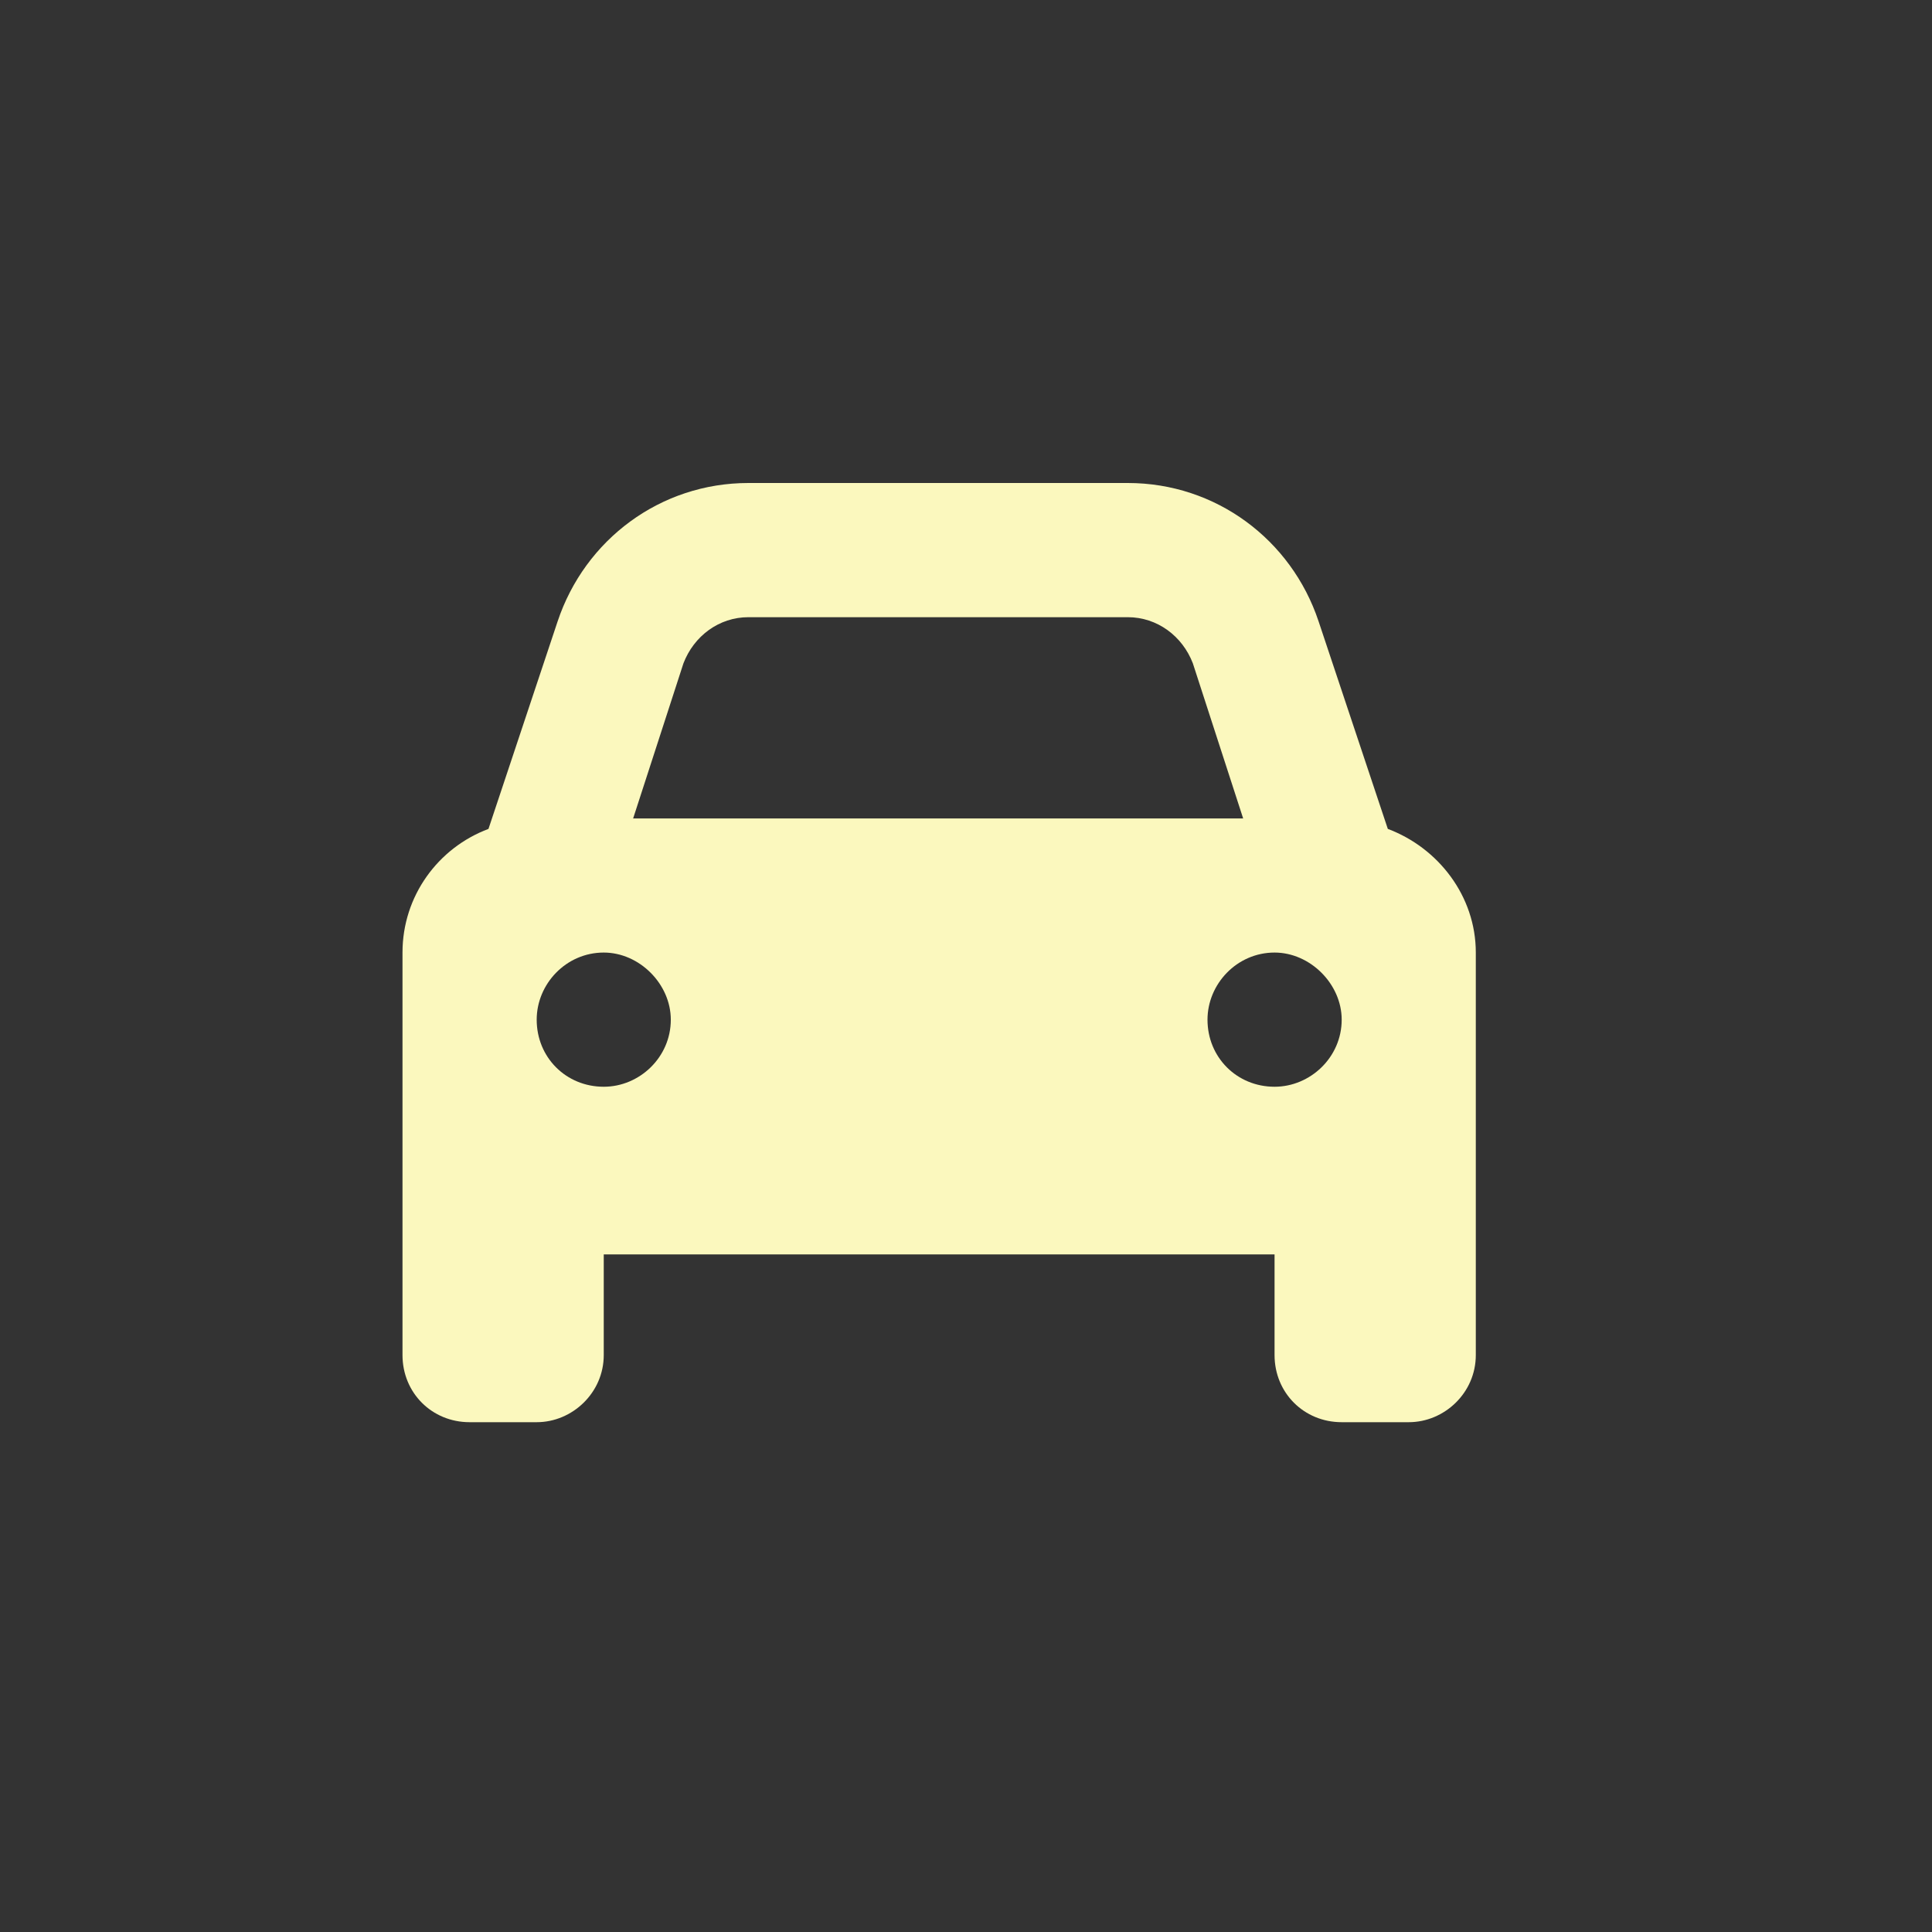 <svg width="24" height="24" viewBox="0 0 24 24" fill="none" xmlns="http://www.w3.org/2000/svg">
<rect x="0" y="0" width="24" height="24" fill="#333333" stroke="none"/>
<path d="M17.24 10.297C17.865 10.531 18.333 11.13 18.333 11.833V16.833C18.333 17.302 17.943 17.667 17.5 17.667H16.667C16.198 17.667 15.833 17.302 15.833 16.833V15.583H7.5V16.833C7.5 17.302 7.109 17.667 6.667 17.667H5.833C5.365 17.667 5 17.302 5 16.833V11.833C5 11.13 5.443 10.531 6.068 10.297L6.927 7.719C7.266 6.703 8.203 6 9.297 6H14.01C15.104 6 16.042 6.703 16.38 7.719L17.24 10.297ZM8.49 8.24L7.865 10.167H15.443L14.818 8.24C14.688 7.901 14.375 7.667 14.01 7.667H9.297C8.932 7.667 8.62 7.901 8.49 8.24ZM7.5 13.5C7.943 13.5 8.333 13.135 8.333 12.667C8.333 12.224 7.943 11.833 7.5 11.833C7.031 11.833 6.667 12.224 6.667 12.667C6.667 13.135 7.031 13.5 7.5 13.5ZM15 12.667C15 13.135 15.365 13.5 15.833 13.5C16.276 13.5 16.667 13.135 16.667 12.667C16.667 12.224 16.276 11.833 15.833 11.833C15.365 11.833 15 12.224 15 12.667Z" fill="#FBF8BE"/>
</svg>
